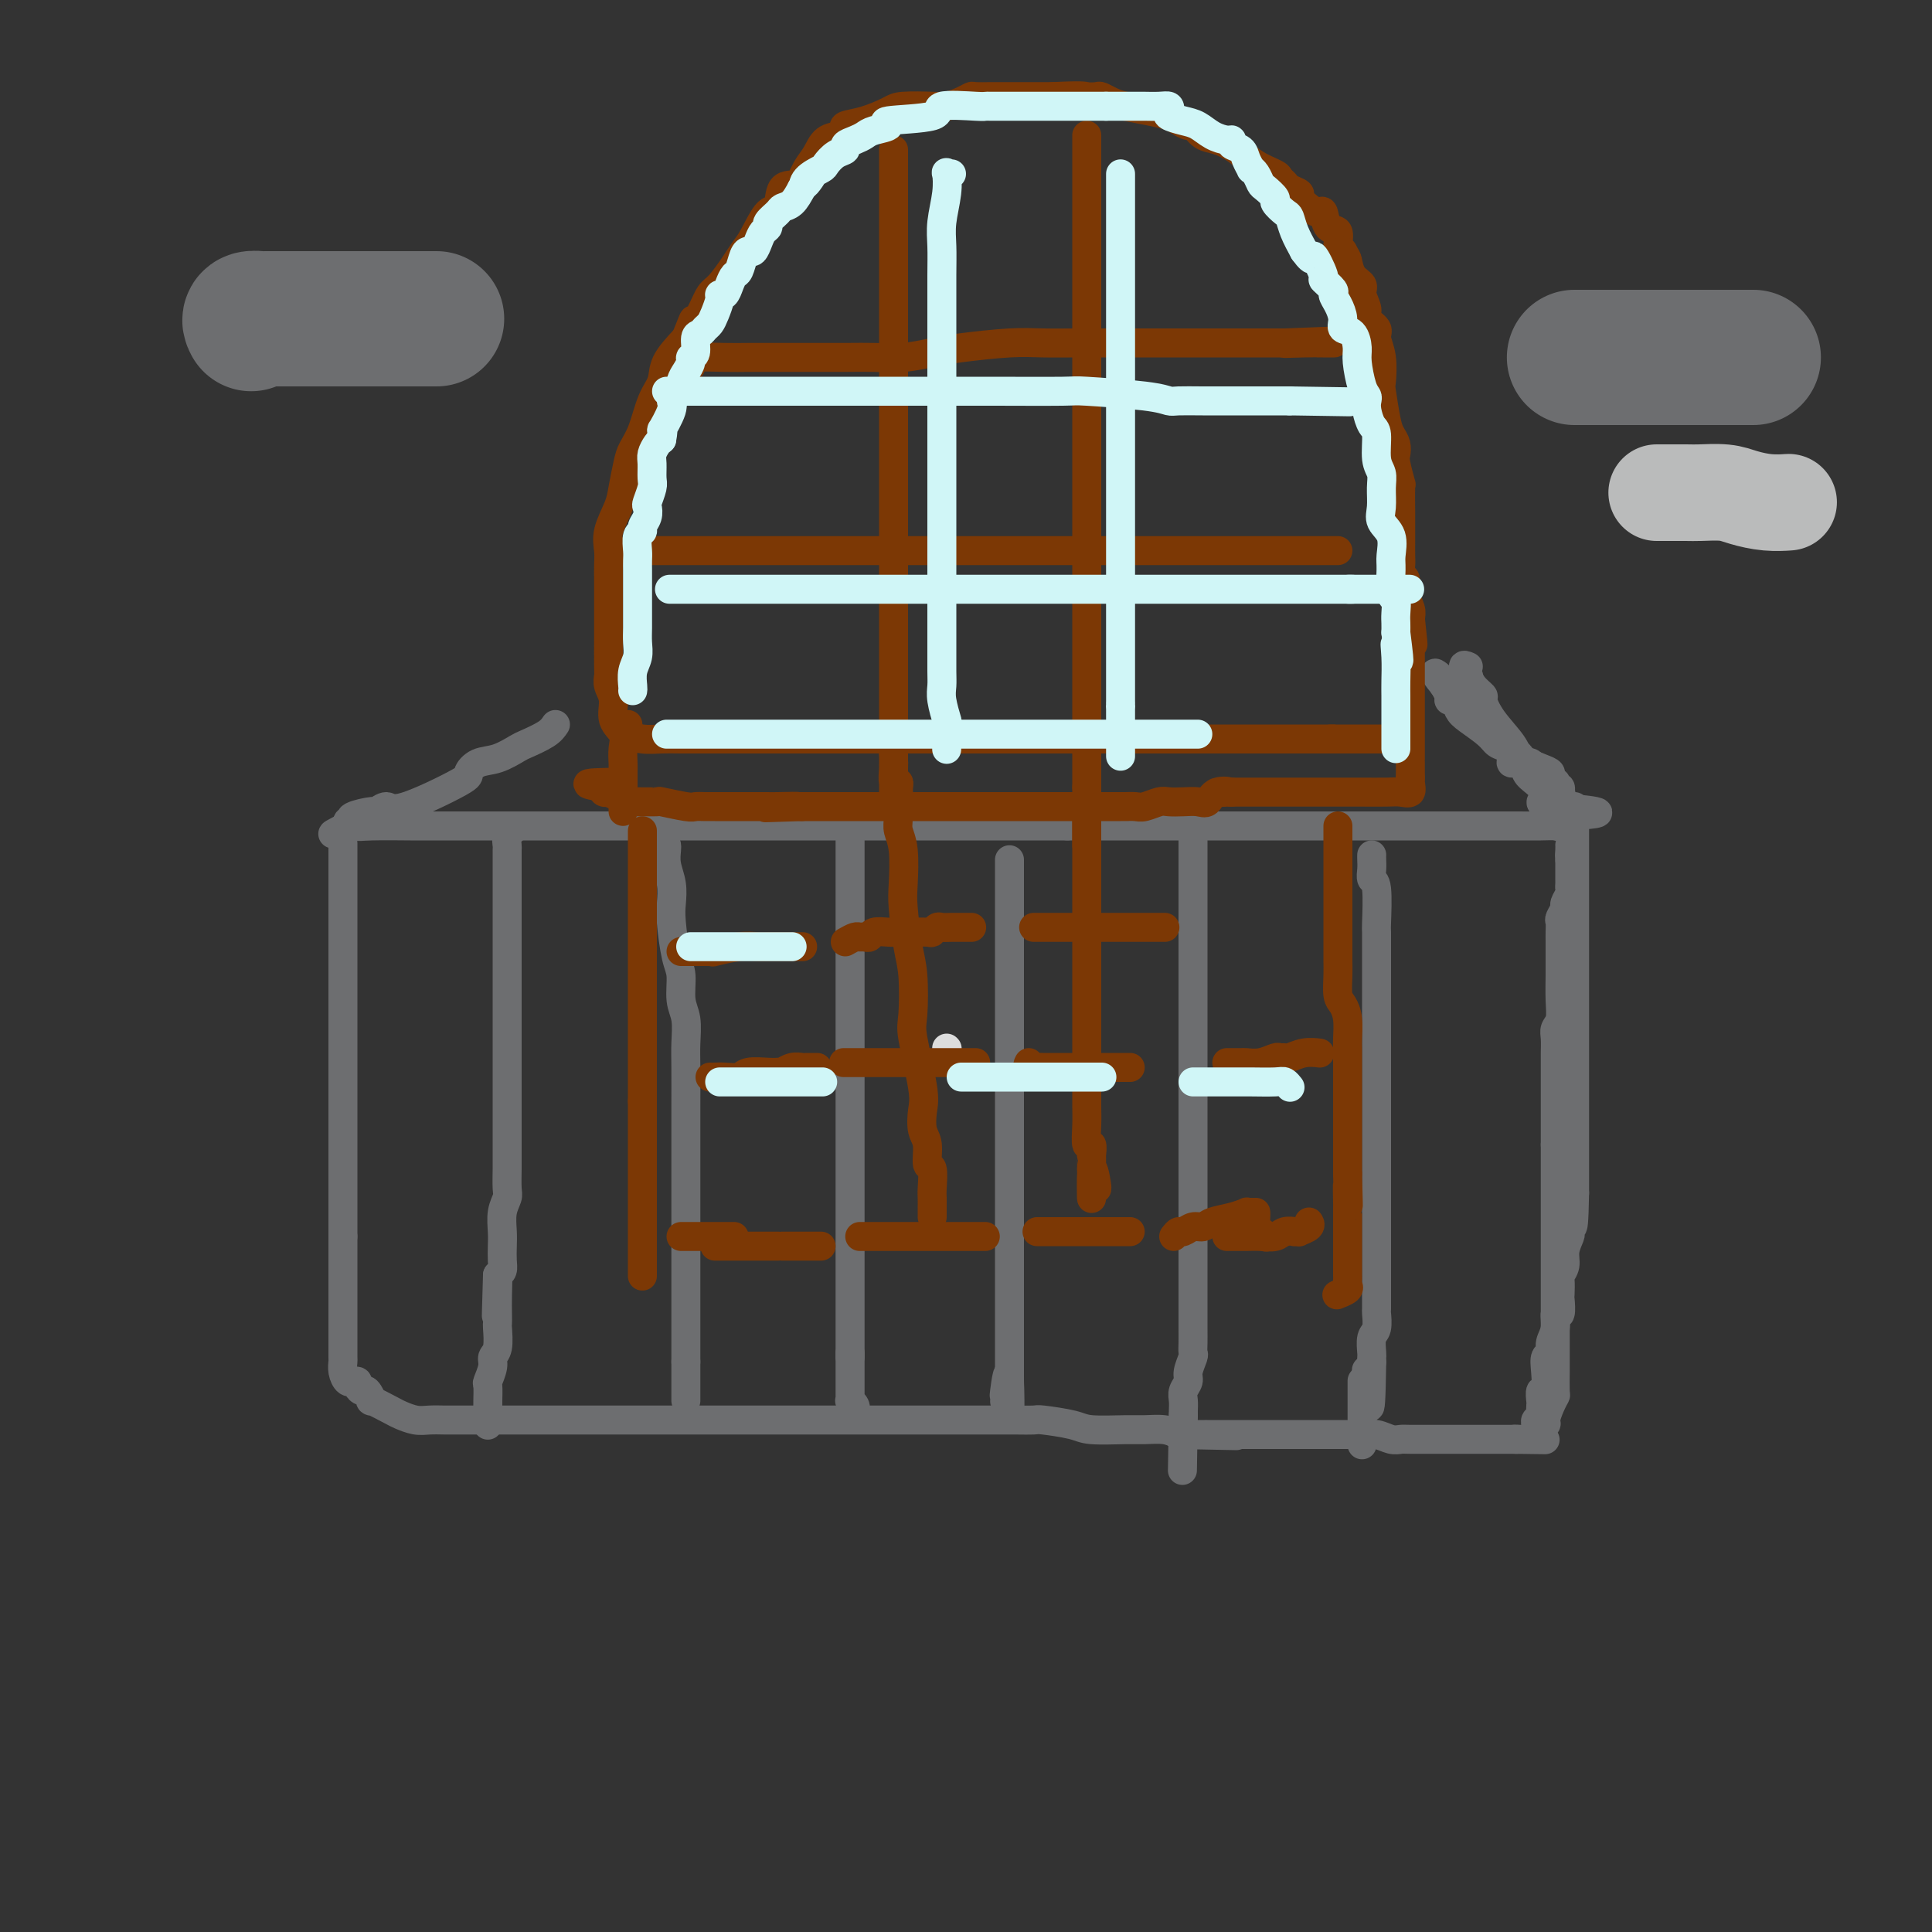 <svg viewBox='0 0 400 400' version='1.1' xmlns='http://www.w3.org/2000/svg' xmlns:xlink='http://www.w3.org/1999/xlink'><rect x="0" y="0" width="400" height="400" fill="#333333" stroke="none"/><g fill='none' stroke='rgb(221,221,221)' stroke-width='6' stroke-linecap='round' stroke-linejoin='round'><path d='M196,217c0.000,0.000 0.100,0.100 0.1,0.1'/></g>
<g fill='none' stroke='rgb(109,110,112)' stroke-width='6' stroke-linecap='round' stroke-linejoin='round'><path d='M115,150c-0.428,0.634 -0.856,1.268 -2,2c-1.144,0.732 -3.005,1.562 -4,2c-0.995,0.438 -1.126,0.484 -2,1c-0.874,0.516 -2.493,1.502 -4,2c-1.507,0.498 -2.903,0.507 -4,1c-1.097,0.493 -1.895,1.471 -2,2c-0.105,0.529 0.484,0.610 -2,2c-2.484,1.390 -8.040,4.088 -11,5c-2.960,0.912 -3.326,0.038 -4,0c-0.674,-0.038 -1.658,0.761 -2,1c-0.342,0.239 -0.043,-0.080 -1,0c-0.957,0.080 -3.171,0.561 -4,1c-0.829,0.439 -0.275,0.836 0,1c0.275,0.164 0.270,0.096 0,0c-0.270,-0.096 -0.803,-0.218 -1,0c-0.197,0.218 -0.056,0.777 0,1c0.056,0.223 0.028,0.112 0,0'/><path d='M72,171c-6.471,3.249 -1.147,0.870 1,0c2.147,-0.870 1.118,-0.233 1,0c-0.118,0.233 0.674,0.062 3,0c2.326,-0.062 6.187,-0.017 8,0c1.813,0.017 1.577,0.004 2,0c0.423,-0.004 1.505,-0.001 3,0c1.495,0.001 3.403,0.000 5,0c1.597,-0.000 2.884,-0.000 5,0c2.116,0.000 5.060,0.000 7,0c1.940,-0.000 2.876,-0.000 5,0c2.124,0.000 5.435,0.000 8,0c2.565,-0.000 4.383,-0.000 6,0c1.617,0.000 3.034,0.000 4,0c0.966,-0.000 1.481,-0.000 6,0c4.519,0.000 13.043,0.000 18,0c4.957,-0.000 6.348,-0.000 8,0c1.652,0.000 3.563,0.000 6,0c2.437,-0.000 5.398,-0.000 8,0c2.602,0.000 4.845,0.000 6,0c1.155,-0.000 1.222,-0.000 2,0c0.778,0.000 2.267,0.000 4,0c1.733,-0.000 3.711,-0.000 5,0c1.289,0.000 1.888,0.000 3,0c1.112,-0.000 2.737,-0.000 5,0c2.263,0.000 5.163,0.000 7,0c1.837,-0.000 2.610,0.000 4,0c1.390,0.000 3.397,0.000 5,0c1.603,0.000 2.801,0.000 4,0'/><path d='M221,171c23.710,0.000 8.483,0.000 4,0c-4.483,-0.000 1.776,-0.000 6,0c4.224,0.000 6.413,0.000 9,0c2.587,-0.000 5.574,-0.000 7,0c1.426,0.000 1.292,0.000 3,0c1.708,-0.000 5.259,-0.000 8,0c2.741,0.000 4.672,0.000 8,0c3.328,-0.000 8.051,-0.000 10,0c1.949,0.000 1.122,0.000 2,0c0.878,-0.000 3.461,-0.000 5,0c1.539,0.000 2.033,0.000 3,0c0.967,-0.000 2.406,-0.000 4,0c1.594,0.000 3.343,0.000 6,0c2.657,-0.000 6.221,-0.000 9,0c2.779,0.000 4.773,0.002 6,0c1.227,-0.002 1.688,-0.006 3,0c1.312,0.006 3.475,0.022 5,0c1.525,-0.022 2.410,-0.083 3,0c0.590,0.083 0.883,0.309 1,0c0.117,-0.309 0.059,-1.155 0,-2'/><path d='M323,169c15.650,-0.683 3.775,-1.392 -1,-2c-4.775,-0.608 -2.450,-1.115 -2,-2c0.450,-0.885 -0.975,-2.148 -2,-3c-1.025,-0.852 -1.650,-1.293 -2,-2c-0.350,-0.707 -0.426,-1.680 -1,-2c-0.574,-0.320 -1.646,0.015 -2,0c-0.354,-0.015 0.011,-0.378 0,-1c-0.011,-0.622 -0.398,-1.503 -1,-2c-0.602,-0.497 -1.418,-0.610 -2,-1c-0.582,-0.390 -0.931,-1.057 -2,-2c-1.069,-0.943 -2.860,-2.164 -4,-3c-1.140,-0.836 -1.630,-1.289 -2,-2c-0.370,-0.711 -0.621,-1.679 -1,-2c-0.379,-0.321 -0.885,0.007 -1,0c-0.115,-0.007 0.161,-0.348 0,-1c-0.161,-0.652 -0.760,-1.615 -1,-2c-0.240,-0.385 -0.120,-0.193 0,0'/><path d='M299,142c-3.718,-4.475 -1.014,-2.164 0,-1c1.014,1.164 0.338,1.181 0,1c-0.338,-0.181 -0.338,-0.562 0,0c0.338,0.562 1.016,2.065 2,3c0.984,0.935 2.276,1.301 3,2c0.724,0.699 0.880,1.730 1,2c0.120,0.270 0.203,-0.221 1,0c0.797,0.221 2.307,1.155 3,2c0.693,0.845 0.568,1.602 1,2c0.432,0.398 1.421,0.436 2,1c0.579,0.564 0.748,1.654 1,2c0.252,0.346 0.589,-0.050 1,0c0.411,0.050 0.898,0.548 1,1c0.102,0.452 -0.181,0.859 0,1c0.181,0.141 0.826,0.017 1,0c0.174,-0.017 -0.122,0.071 0,0c0.122,-0.071 0.664,-0.303 1,0c0.336,0.303 0.468,1.142 1,2c0.532,0.858 1.466,1.735 2,2c0.534,0.265 0.669,-0.084 1,0c0.331,0.084 0.858,0.599 1,1c0.142,0.401 -0.102,0.686 0,1c0.102,0.314 0.551,0.657 1,1'/><path d='M323,165c3.668,3.724 0.839,1.534 0,1c-0.839,-0.534 0.313,0.587 1,1c0.687,0.413 0.911,0.118 1,0c0.089,-0.118 0.045,-0.059 0,0'/><path d='M326,167c0.000,0.034 0.000,0.068 0,1c0.000,0.932 0.000,2.762 0,4c0.000,1.238 0.000,1.886 0,3c0.000,1.114 0.000,2.695 0,4c0.000,1.305 0.000,2.333 0,3c0.000,0.667 0.000,0.972 0,2c0.000,1.028 0.000,2.778 0,4c0.000,1.222 0.000,1.916 0,3c0.000,1.084 0.000,2.559 0,4c0.000,1.441 0.000,2.850 0,4c0.000,1.150 0.000,2.041 0,3c-0.000,0.959 0.000,1.985 0,3c0.000,1.015 0.000,2.021 0,3c0.000,0.979 -0.000,1.933 0,3c0.000,1.067 0.000,2.246 0,3c0.000,0.754 0.000,1.084 0,2c0.000,0.916 0.000,2.420 0,4c0.000,1.580 0.000,3.238 0,4c0.000,0.762 0.000,0.629 0,1c0.000,0.371 0.000,1.245 0,3c0.000,1.755 0.000,4.389 0,5c0.000,0.611 0.000,-0.801 0,0c0.000,0.801 0.000,3.815 0,5c0.000,1.185 0.000,0.541 0,1c0.000,0.459 0.000,2.020 0,3c0.000,0.980 0.000,1.379 0,2c0.000,0.621 0.000,1.463 0,2c0.000,0.537 0.000,0.768 0,1'/><path d='M326,247c-0.226,12.732 -0.792,4.562 -1,2c-0.208,-2.562 -0.060,0.485 0,2c0.060,1.515 0.031,1.497 0,2c-0.031,0.503 -0.065,1.525 0,2c0.065,0.475 0.228,0.401 0,1c-0.228,0.599 -0.846,1.870 -1,3c-0.154,1.130 0.154,2.117 0,3c-0.154,0.883 -0.772,1.660 -1,2c-0.228,0.340 -0.065,0.243 0,1c0.065,0.757 0.033,2.369 0,3c-0.033,0.631 -0.065,0.280 0,1c0.065,0.720 0.229,2.512 0,3c-0.229,0.488 -0.850,-0.326 -1,0c-0.150,0.326 0.170,1.793 0,3c-0.170,1.207 -0.829,2.153 -1,3c-0.171,0.847 0.147,1.594 0,2c-0.147,0.406 -0.757,0.470 -1,1c-0.243,0.530 -0.118,1.528 0,3c0.118,1.472 0.227,3.420 0,4c-0.227,0.580 -0.792,-0.209 -1,0c-0.208,0.209 -0.060,1.414 0,2c0.060,0.586 0.030,0.553 0,1c-0.030,0.447 -0.061,1.374 0,2c0.061,0.626 0.212,0.951 0,1c-0.212,0.049 -0.788,-0.179 -1,0c-0.212,0.179 -0.061,0.765 0,1c0.061,0.235 0.030,0.117 0,0'/><path d='M71,175c0.000,-0.333 0.000,-0.666 0,0c0.000,0.666 0.000,2.330 0,4c0.000,1.670 0.000,3.346 0,5c-0.000,1.654 0.000,3.287 0,5c0.000,1.713 0.000,3.507 0,5c0.000,1.493 0.000,2.687 0,4c0.000,1.313 0.000,2.746 0,4c0.000,1.254 0.000,2.329 0,3c0.000,0.671 0.000,0.938 0,2c0.000,1.062 0.000,2.919 0,4c0.000,1.081 0.000,1.387 0,2c-0.000,0.613 0.000,1.533 0,3c0.000,1.467 0.000,3.481 0,5c0.000,1.519 0.000,2.543 0,3c0.000,0.457 0.000,0.348 0,1c0.000,0.652 -0.000,2.065 0,3c0.000,0.935 0.000,1.390 0,2c0.000,0.610 -0.000,1.374 0,2c0.000,0.626 0.000,1.113 0,2c0.000,0.887 -0.000,2.173 0,3c0.000,0.827 0.000,1.193 0,3c0.000,1.807 -0.000,5.053 0,6c0.000,0.947 0.000,-0.406 0,0c0.000,0.406 -0.000,2.571 0,4c0.000,1.429 0.000,2.123 0,3c0.000,0.877 0.000,1.939 0,3'/><path d='M71,256c-0.000,13.051 -0.000,5.178 0,3c0.000,-2.178 0.000,1.341 0,3c-0.000,1.659 -0.000,1.460 0,2c0.000,0.540 0.000,1.819 0,3c-0.000,1.181 -0.000,2.264 0,3c0.000,0.736 0.000,1.124 0,2c-0.000,0.876 -0.001,2.240 0,3c0.001,0.760 0.003,0.915 0,2c-0.003,1.085 -0.011,3.100 0,4c0.011,0.900 0.040,0.686 0,1c-0.040,0.314 -0.150,1.155 0,2c0.150,0.845 0.561,1.693 1,2c0.439,0.307 0.905,0.073 1,0c0.095,-0.073 -0.182,0.017 0,0c0.182,-0.017 0.824,-0.140 1,0c0.176,0.140 -0.114,0.543 0,1c0.114,0.457 0.633,0.966 1,1c0.367,0.034 0.583,-0.409 1,0c0.417,0.409 1.035,1.668 1,2c-0.035,0.332 -0.722,-0.265 0,0c0.722,0.265 2.855,1.392 4,2c1.145,0.608 1.303,0.699 2,1c0.697,0.301 1.933,0.813 3,1c1.067,0.187 1.966,0.050 3,0c1.034,-0.050 2.205,-0.013 3,0c0.795,0.013 1.214,0.004 2,0c0.786,-0.004 1.939,-0.001 3,0c1.061,0.001 2.031,0.001 3,0'/><path d='M100,294c2.884,0.000 3.092,0.000 4,0c0.908,0.000 2.514,0.000 4,0c1.486,0.000 2.851,-0.000 4,0c1.149,0.000 2.083,0.000 3,0c0.917,-0.000 1.819,-0.000 3,0c1.181,0.000 2.642,0.000 4,0c1.358,-0.000 2.615,-0.000 4,0c1.385,0.000 2.899,0.000 5,0c2.101,-0.000 4.789,-0.000 7,0c2.211,0.000 3.945,0.000 6,0c2.055,-0.000 4.430,-0.000 7,0c2.570,0.000 5.336,0.000 8,0c2.664,-0.000 5.226,-0.000 7,0c1.774,0.000 2.759,0.000 4,0c1.241,-0.000 2.738,-0.000 4,0c1.262,0.000 2.289,0.000 4,0c1.711,-0.000 4.105,-0.000 6,0c1.895,0.000 3.291,0.000 5,0c1.709,-0.000 3.729,-0.000 6,0c2.271,0.000 4.791,0.000 6,0c1.209,-0.000 1.107,-0.001 2,0c0.893,0.001 2.781,0.003 4,0c1.219,-0.003 1.768,-0.011 3,0c1.232,0.011 3.148,0.041 4,0c0.852,-0.041 0.639,-0.154 2,0c1.361,0.154 4.297,0.577 6,1c1.703,0.423 2.175,0.848 4,1c1.825,0.152 5.005,0.030 7,0c1.995,-0.030 2.806,0.030 4,0c1.194,-0.030 2.770,-0.152 4,0c1.230,0.152 2.115,0.576 3,1'/><path d='M244,297c22.646,0.464 7.259,0.124 2,0c-5.259,-0.124 -0.392,-0.033 2,0c2.392,0.033 2.310,0.009 2,0c-0.310,-0.009 -0.847,-0.002 0,0c0.847,0.002 3.079,0.001 5,0c1.921,-0.001 3.530,-0.000 4,0c0.470,0.000 -0.198,0.000 1,0c1.198,-0.000 4.263,0.000 6,0c1.737,-0.000 2.146,-0.000 3,0c0.854,0.000 2.153,0.000 3,0c0.847,-0.000 1.241,-0.001 2,0c0.759,0.001 1.884,0.004 3,0c1.116,-0.004 2.225,-0.015 3,0c0.775,0.015 1.216,0.057 2,0c0.784,-0.057 1.909,-0.211 3,0c1.091,0.211 2.147,0.789 3,1c0.853,0.211 1.503,0.057 2,0c0.497,-0.057 0.841,-0.015 2,0c1.159,0.015 3.131,0.004 4,0c0.869,-0.004 0.634,-0.001 1,0c0.366,0.001 1.333,0.000 2,0c0.667,-0.000 1.034,-0.000 2,0c0.966,0.000 2.531,0.000 3,0c0.469,-0.000 -0.157,-0.000 0,0c0.157,0.000 1.096,0.000 2,0c0.904,-0.000 1.773,-0.000 2,0c0.227,0.000 -0.186,0.000 0,0c0.186,-0.000 0.973,-0.000 2,0c1.027,0.000 2.293,0.000 3,0c0.707,-0.000 0.853,-0.000 1,0'/><path d='M314,298c11.067,0.155 3.736,0.042 1,0c-2.736,-0.042 -0.875,-0.013 0,0c0.875,0.013 0.764,0.010 1,0c0.236,-0.010 0.819,-0.028 1,0c0.181,0.028 -0.040,0.103 0,0c0.040,-0.103 0.340,-0.385 1,-1c0.660,-0.615 1.679,-1.562 2,-2c0.321,-0.438 -0.058,-0.366 0,-1c0.058,-0.634 0.551,-1.976 1,-3c0.449,-1.024 0.852,-1.732 1,-2c0.148,-0.268 0.040,-0.095 0,-1c-0.040,-0.905 -0.011,-2.888 0,-4c0.011,-1.112 0.003,-1.354 0,-2c-0.003,-0.646 -0.001,-1.698 0,-3c0.001,-1.302 0.000,-2.855 0,-4c-0.000,-1.145 -0.000,-1.881 0,-3c0.000,-1.119 0.000,-2.619 0,-4c-0.000,-1.381 -0.000,-2.641 0,-4c0.000,-1.359 0.000,-2.815 0,-4c-0.000,-1.185 -0.000,-2.099 0,-3c0.000,-0.901 0.000,-1.788 0,-3c-0.000,-1.212 -0.000,-2.747 0,-4c0.000,-1.253 0.000,-2.222 0,-3c-0.000,-0.778 -0.000,-1.365 0,-3c0.000,-1.635 0.000,-4.317 0,-7'/><path d='M322,237c-0.000,-8.419 -0.000,-3.966 0,-3c0.000,0.966 0.000,-1.555 0,-3c-0.000,-1.445 -0.000,-1.814 0,-3c0.000,-1.186 0.000,-3.189 0,-4c-0.000,-0.811 -0.001,-0.430 0,-1c0.001,-0.570 0.004,-2.091 0,-3c-0.004,-0.909 -0.015,-1.207 0,-2c0.015,-0.793 0.057,-2.081 0,-3c-0.057,-0.919 -0.211,-1.468 0,-2c0.211,-0.532 0.789,-1.046 1,-2c0.211,-0.954 0.057,-2.349 0,-4c-0.057,-1.651 -0.015,-3.559 0,-5c0.015,-1.441 0.004,-2.416 0,-3c-0.004,-0.584 -0.001,-0.776 0,-1c0.001,-0.224 -0.001,-0.479 0,-1c0.001,-0.521 0.004,-1.310 0,-2c-0.004,-0.690 -0.016,-1.283 0,-2c0.016,-0.717 0.061,-1.558 0,-2c-0.061,-0.442 -0.226,-0.485 0,-1c0.226,-0.515 0.845,-1.500 1,-2c0.155,-0.500 -0.155,-0.514 0,-1c0.155,-0.486 0.774,-1.445 1,-2c0.226,-0.555 0.061,-0.708 0,-1c-0.061,-0.292 -0.016,-0.725 0,-1c0.016,-0.275 0.004,-0.393 0,-1c-0.004,-0.607 -0.001,-1.702 0,-2c0.001,-0.298 0.000,0.201 0,0c-0.000,-0.201 -0.000,-1.100 0,-2'/><path d='M325,178c0.464,-9.596 0.124,-4.088 0,-2c-0.124,2.088 -0.033,0.754 0,0c0.033,-0.754 0.010,-0.930 0,-1c-0.010,-0.070 -0.005,-0.035 0,0'/><path d='M304,138c-0.540,-0.239 -1.079,-0.477 -1,0c0.079,0.477 0.777,1.670 1,2c0.223,0.330 -0.027,-0.202 0,0c0.027,0.202 0.333,1.138 1,2c0.667,0.862 1.696,1.648 2,2c0.304,0.352 -0.116,0.269 0,1c0.116,0.731 0.767,2.276 2,4c1.233,1.724 3.047,3.627 4,5c0.953,1.373 1.044,2.214 2,3c0.956,0.786 2.778,1.516 4,2c1.222,0.484 1.843,0.722 2,1c0.157,0.278 -0.150,0.595 0,1c0.150,0.405 0.758,0.897 1,1c0.242,0.103 0.117,-0.182 0,0c-0.117,0.182 -0.227,0.832 0,1c0.227,0.168 0.792,-0.147 1,0c0.208,0.147 0.059,0.756 0,1c-0.059,0.244 -0.030,0.122 0,0'/><path d='M323,164c0.113,0.030 0.226,0.060 0,0c-0.226,-0.060 -0.792,-0.208 -1,0c-0.208,0.208 -0.060,0.774 0,1c0.060,0.226 0.030,0.113 0,0'/><path d='M106,171c0.113,0.370 0.226,0.739 0,1c-0.226,0.261 -0.793,0.413 -1,1c-0.207,0.587 -0.056,1.610 0,2c0.056,0.390 0.015,0.149 0,1c-0.015,0.851 -0.004,2.794 0,4c0.004,1.206 0.001,1.674 0,3c-0.001,1.326 -0.000,3.509 0,5c0.000,1.491 0.000,2.289 0,4c-0.000,1.711 -0.000,4.335 0,6c0.000,1.665 0.000,2.371 0,4c-0.000,1.629 -0.000,4.183 0,5c0.000,0.817 0.000,-0.101 0,1c-0.000,1.101 -0.000,4.220 0,6c0.000,1.780 0.000,2.221 0,3c-0.000,0.779 -0.000,1.896 0,3c0.000,1.104 0.000,2.196 0,3c-0.000,0.804 -0.000,1.321 0,2c0.000,0.679 0.000,1.520 0,3c-0.000,1.480 -0.000,3.597 0,5c0.000,1.403 0.001,2.090 0,3c-0.001,0.910 -0.004,2.041 0,3c0.004,0.959 0.015,1.744 0,3c-0.015,1.256 -0.057,2.983 0,4c0.057,1.017 0.211,1.326 0,2c-0.211,0.674 -0.788,1.714 -1,3c-0.212,1.286 -0.060,2.817 0,4c0.060,1.183 0.026,2.018 0,3c-0.026,0.982 -0.046,2.110 0,3c0.046,0.890 0.156,1.540 0,2c-0.156,0.460 -0.578,0.730 -1,1'/><path d='M103,264c-0.464,15.062 -0.125,6.218 0,3c0.125,-3.218 0.034,-0.810 0,1c-0.034,1.810 -0.013,3.024 0,4c0.013,0.976 0.019,1.716 0,2c-0.019,0.284 -0.061,0.111 0,1c0.061,0.889 0.227,2.838 0,4c-0.227,1.162 -0.845,1.536 -1,2c-0.155,0.464 0.155,1.016 0,2c-0.155,0.984 -0.774,2.399 -1,3c-0.226,0.601 -0.061,0.387 0,1c0.061,0.613 0.016,2.052 0,3c-0.016,0.948 -0.004,1.406 0,2c0.004,0.594 0.001,1.324 0,2c-0.001,0.676 -0.000,1.297 0,1c0.000,-0.297 0.000,-1.514 0,-2c-0.000,-0.486 -0.000,-0.243 0,0'/><path d='M138,175c0.030,0.177 0.060,0.354 0,1c-0.060,0.646 -0.210,1.762 0,3c0.210,1.238 0.778,2.598 1,4c0.222,1.402 0.097,2.847 0,4c-0.097,1.153 -0.166,2.015 0,4c0.166,1.985 0.566,5.094 1,7c0.434,1.906 0.901,2.610 1,4c0.099,1.390 -0.170,3.466 0,5c0.170,1.534 0.777,2.526 1,4c0.223,1.474 0.060,3.429 0,5c-0.060,1.571 -0.016,2.759 0,5c0.016,2.241 0.004,5.536 0,8c-0.004,2.464 -0.001,4.099 0,6c0.001,1.901 0.000,4.068 0,6c-0.000,1.932 -0.000,3.627 0,5c0.000,1.373 0.000,2.422 0,4c-0.000,1.578 -0.000,3.685 0,5c0.000,1.315 0.000,1.837 0,3c-0.000,1.163 -0.000,2.965 0,4c0.000,1.035 0.000,1.301 0,2c-0.000,0.699 -0.000,1.832 0,3c0.000,1.168 0.000,2.372 0,3c-0.000,0.628 -0.000,0.679 0,2c0.000,1.321 0.000,3.912 0,5c-0.000,1.088 -0.000,0.673 0,1c0.000,0.327 0.000,1.396 0,2c-0.000,0.604 -0.000,0.744 0,1c0.000,0.256 0.000,0.628 0,1'/><path d='M142,282c0.000,11.158 0.000,3.553 0,1c0.000,-2.553 0.000,-0.054 0,1c-0.000,1.054 0.000,0.664 0,1c0.000,0.336 0.000,1.397 0,2c0.000,0.603 0.000,0.749 0,1c0.000,0.251 0.000,0.606 0,1c0.000,0.394 0.000,0.827 0,1c0.000,0.173 0.000,0.087 0,0'/><path d='M176,174c0.000,-0.061 0.000,-0.122 0,1c0.000,1.122 0.000,3.428 0,5c0.000,1.572 0.000,2.409 0,3c0.000,0.591 0.000,0.937 0,2c0.000,1.063 0.000,2.842 0,4c0.000,1.158 0.000,1.695 0,3c0.000,1.305 0.000,3.377 0,6c0.000,2.623 -0.000,5.796 0,7c0.000,1.204 0.000,0.439 0,2c0.000,1.561 0.000,5.447 0,8c0.000,2.553 0.000,3.773 0,5c0.000,1.227 0.000,2.463 0,4c0.000,1.537 0.000,3.377 0,5c0.000,1.623 0.000,3.031 0,4c0.000,0.969 0.000,1.500 0,3c0.000,1.500 -0.000,3.970 0,6c0.000,2.030 0.000,3.621 0,5c0.000,1.379 -0.000,2.546 0,4c0.000,1.454 0.000,3.194 0,5c0.000,1.806 -0.000,3.679 0,5c0.000,1.321 0.000,2.091 0,3c0.000,0.909 -0.000,1.955 0,3c0.000,1.045 0.000,2.087 0,3c0.000,0.913 -0.000,1.698 0,2c0.000,0.302 0.000,0.122 0,1c0.000,0.878 -0.000,2.813 0,4c0.000,1.187 0.000,1.627 0,2c0.000,0.373 -0.000,0.678 0,1c0.000,0.322 0.000,0.661 0,1'/><path d='M176,281c-0.000,16.732 -0.000,5.062 0,1c0.000,-4.062 0.000,-0.516 0,1c-0.000,1.516 -0.000,1.002 0,1c0.000,-0.002 0.000,0.506 0,1c-0.000,0.494 -0.000,0.972 0,1c0.000,0.028 0.000,-0.395 0,0c-0.000,0.395 -0.001,1.608 0,2c0.001,0.392 0.004,-0.036 0,0c-0.004,0.036 -0.015,0.535 0,1c0.015,0.465 0.057,0.895 0,1c-0.057,0.105 -0.211,-0.116 0,0c0.211,0.116 0.788,0.570 1,1c0.212,0.430 0.061,0.837 0,1c-0.061,0.163 -0.030,0.081 0,0'/><path d='M209,178c0.000,0.394 0.000,0.788 0,1c0.000,0.212 0.000,0.243 0,1c-0.000,0.757 0.000,2.241 0,3c0.000,0.759 0.000,0.793 0,2c0.000,1.207 -0.000,3.587 0,5c0.000,1.413 0.000,1.858 0,3c0.000,1.142 0.000,2.982 0,5c0.000,2.018 0.000,4.213 0,6c0.000,1.787 0.000,3.166 0,6c0.000,2.834 0.000,7.123 0,10c0.000,2.877 0.000,4.343 0,6c0.000,1.657 0.000,3.507 0,5c0.000,1.493 0.000,2.630 0,4c0.000,1.370 0.000,2.973 0,5c0.000,2.027 -0.000,4.476 0,6c0.000,1.524 -0.000,2.121 0,4c0.000,1.879 -0.000,5.040 0,7c0.000,1.960 -0.000,2.720 0,4c0.000,1.280 -0.000,3.080 0,4c0.000,0.920 -0.000,0.959 0,2c0.000,1.041 -0.000,3.085 0,4c0.000,0.915 -0.000,0.700 0,1c0.000,0.300 -0.000,1.115 0,2c0.000,0.885 -0.000,1.841 0,3c0.000,1.159 -0.000,2.520 0,3c0.000,0.480 -0.000,0.077 0,0c0.000,-0.077 -0.000,0.172 0,1c0.000,0.828 -0.000,2.237 0,3c0.000,0.763 0.000,0.882 0,1'/><path d='M209,285c0.061,16.670 0.212,4.845 0,1c-0.212,-3.845 -0.789,0.290 -1,2c-0.211,1.710 -0.057,0.994 0,1c0.057,0.006 0.015,0.732 0,1c-0.015,0.268 -0.004,0.076 0,0c0.004,-0.076 0.002,-0.038 0,0'/><path d='M247,174c0.000,0.413 0.000,0.826 0,1c0.000,0.174 0.000,0.108 0,1c-0.000,0.892 -0.000,2.742 0,4c0.000,1.258 0.000,1.925 0,3c-0.000,1.075 -0.000,2.558 0,4c0.000,1.442 0.000,2.842 0,4c-0.000,1.158 -0.000,2.076 0,4c0.000,1.924 0.000,4.856 0,7c-0.000,2.144 -0.000,3.500 0,5c0.000,1.500 0.000,3.145 0,5c-0.000,1.855 -0.000,3.921 0,6c0.000,2.079 0.000,4.173 0,6c-0.000,1.827 -0.000,3.389 0,7c0.000,3.611 0.000,9.272 0,12c-0.000,2.728 -0.000,2.522 0,4c0.000,1.478 0.000,4.639 0,8c-0.000,3.361 -0.000,6.924 0,8c0.000,1.076 0.000,-0.333 0,1c-0.000,1.333 -0.000,5.408 0,7c0.000,1.592 0.001,0.701 0,1c-0.001,0.299 -0.004,1.789 0,3c0.004,1.211 0.016,2.145 0,3c-0.016,0.855 -0.061,1.633 0,2c0.061,0.367 0.226,0.325 0,1c-0.226,0.675 -0.845,2.068 -1,3c-0.155,0.932 0.155,1.402 0,2c-0.155,0.598 -0.773,1.325 -1,2c-0.227,0.675 -0.061,1.297 0,2c0.061,0.703 0.017,1.487 0,2c-0.017,0.513 -0.009,0.757 0,1'/><path d='M245,293c-0.333,19.833 -0.167,9.917 0,0'/><path d='M284,177c-0.008,0.255 -0.016,0.511 0,1c0.016,0.489 0.057,1.213 0,2c-0.057,0.787 -0.211,1.639 0,2c0.211,0.361 0.789,0.232 1,2c0.211,1.768 0.057,5.435 0,7c-0.057,1.565 -0.015,1.030 0,2c0.015,0.970 0.004,3.444 0,5c-0.004,1.556 -0.001,2.193 0,4c0.001,1.807 0.000,4.784 0,7c-0.000,2.216 -0.000,3.669 0,6c0.000,2.331 0.000,5.538 0,8c-0.000,2.462 -0.000,4.180 0,6c0.000,1.820 0.000,3.743 0,6c-0.000,2.257 -0.000,4.849 0,7c0.000,2.151 0.000,3.862 0,5c-0.000,1.138 -0.000,1.702 0,3c0.000,1.298 0.000,3.328 0,4c-0.000,0.672 -0.000,-0.015 0,1c0.000,1.015 0.000,3.733 0,5c-0.000,1.267 -0.000,1.083 0,2c0.000,0.917 0.001,2.935 0,4c-0.001,1.065 -0.004,1.176 0,2c0.004,0.824 0.015,2.361 0,3c-0.015,0.639 -0.057,0.381 0,1c0.057,0.619 0.211,2.116 0,3c-0.211,0.884 -0.789,1.154 -1,2c-0.211,0.846 -0.057,2.266 0,3c0.057,0.734 0.016,0.781 0,1c-0.016,0.219 -0.008,0.609 0,1'/><path d='M284,282c-0.226,16.818 -0.793,6.363 -1,3c-0.207,-3.363 -0.056,0.367 0,2c0.056,1.633 0.015,1.171 0,1c-0.015,-0.171 -0.004,-0.049 0,0c0.004,0.049 0.002,0.024 0,0'/><path d='M282,286c0.000,-0.106 0.000,-0.212 0,0c0.000,0.212 0.000,0.741 0,1c0.000,0.259 0.000,0.247 0,1c0.000,0.753 -0.000,2.272 0,3c0.000,0.728 0.000,0.664 0,1c0.000,0.336 0.000,1.071 0,2c0.000,0.929 0.000,2.053 0,3c0.000,0.947 0.000,1.716 0,2c0.000,0.284 0.000,0.081 0,0c0.000,-0.081 0.000,-0.041 0,0'/></g>
<g fill='none' stroke='rgb(124,56,5)' stroke-width='6' stroke-linecap='round' stroke-linejoin='round'><path d='M129,168c-0.000,-0.473 -0.000,-0.946 0,-1c0.000,-0.054 0.000,0.310 0,0c-0.000,-0.310 -0.001,-1.293 0,-2c0.001,-0.707 0.002,-1.137 0,-2c-0.002,-0.863 -0.008,-2.158 0,-3c0.008,-0.842 0.031,-1.229 0,-2c-0.031,-0.771 -0.117,-1.925 0,-3c0.117,-1.075 0.438,-2.071 0,-3c-0.438,-0.929 -1.634,-1.792 -2,-3c-0.366,-1.208 0.098,-2.760 0,-4c-0.098,-1.240 -0.758,-2.167 -1,-3c-0.242,-0.833 -0.065,-1.570 0,-2c0.065,-0.430 0.017,-0.551 0,-2c-0.017,-1.449 -0.005,-4.226 0,-6c0.005,-1.774 0.002,-2.547 0,-4c-0.002,-1.453 -0.002,-3.587 0,-5c0.002,-1.413 0.007,-2.104 0,-3c-0.007,-0.896 -0.027,-1.998 0,-3c0.027,-1.002 0.102,-1.903 0,-3c-0.102,-1.097 -0.379,-2.390 0,-4c0.379,-1.610 1.414,-3.538 2,-5c0.586,-1.462 0.723,-2.460 1,-4c0.277,-1.540 0.694,-3.622 1,-5c0.306,-1.378 0.499,-2.051 1,-3c0.501,-0.949 1.308,-2.174 2,-4c0.692,-1.826 1.268,-4.252 2,-6c0.732,-1.748 1.620,-2.817 2,-4c0.380,-1.183 0.251,-2.481 1,-4c0.749,-1.519 2.374,-3.260 4,-5'/><path d='M142,70c2.607,-6.519 1.125,-2.817 1,-2c-0.125,0.817 1.107,-1.251 2,-3c0.893,-1.749 1.446,-3.179 2,-4c0.554,-0.821 1.111,-1.034 2,-2c0.889,-0.966 2.112,-2.686 3,-4c0.888,-1.314 1.440,-2.223 2,-3c0.560,-0.777 1.126,-1.421 2,-3c0.874,-1.579 2.054,-4.092 3,-5c0.946,-0.908 1.657,-0.209 2,-1c0.343,-0.791 0.317,-3.070 1,-4c0.683,-0.930 2.074,-0.511 3,-1c0.926,-0.489 1.387,-1.885 2,-3c0.613,-1.115 1.377,-1.948 2,-3c0.623,-1.052 1.106,-2.322 2,-3c0.894,-0.678 2.201,-0.763 3,-1c0.799,-0.237 1.092,-0.628 1,-1c-0.092,-0.372 -0.568,-0.727 0,-1c0.568,-0.273 2.182,-0.465 4,-1c1.818,-0.535 3.841,-1.414 5,-2c1.159,-0.586 1.452,-0.879 3,-1c1.548,-0.121 4.349,-0.071 6,0c1.651,0.071 2.152,0.163 3,0c0.848,-0.163 2.043,-0.579 3,-1c0.957,-0.421 1.676,-0.845 2,-1c0.324,-0.155 0.252,-0.042 1,0c0.748,0.042 2.317,0.011 3,0c0.683,-0.011 0.482,-0.003 1,0c0.518,0.003 1.755,0.001 4,0c2.245,-0.001 5.499,-0.000 7,0c1.501,0.000 1.251,0.000 1,0'/><path d='M218,20c6.270,-0.313 6.444,-0.095 7,0c0.556,0.095 1.495,0.067 2,0c0.505,-0.067 0.576,-0.173 1,0c0.424,0.173 1.201,0.623 2,1c0.799,0.377 1.618,0.680 3,1c1.382,0.320 3.325,0.658 5,1c1.675,0.342 3.081,0.687 4,1c0.919,0.313 1.350,0.594 2,1c0.650,0.406 1.517,0.937 2,1c0.483,0.063 0.582,-0.341 1,0c0.418,0.341 1.156,1.429 2,2c0.844,0.571 1.794,0.625 3,1c1.206,0.375 2.666,1.070 4,2c1.334,0.930 2.541,2.094 4,3c1.459,0.906 3.169,1.552 4,2c0.831,0.448 0.781,0.696 1,1c0.219,0.304 0.705,0.662 1,1c0.295,0.338 0.397,0.655 1,1c0.603,0.345 1.706,0.716 2,1c0.294,0.284 -0.221,0.479 0,1c0.221,0.521 1.177,1.366 2,2c0.823,0.634 1.512,1.056 2,1c0.488,-0.056 0.774,-0.590 1,0c0.226,0.590 0.390,2.302 1,3c0.610,0.698 1.664,0.380 2,1c0.336,0.620 -0.047,2.177 0,3c0.047,0.823 0.523,0.911 1,1'/><path d='M278,52c0.818,1.535 0.865,1.374 1,2c0.135,0.626 0.360,2.040 1,3c0.640,0.960 1.696,1.465 2,2c0.304,0.535 -0.144,1.101 0,2c0.144,0.899 0.879,2.132 1,3c0.121,0.868 -0.374,1.371 0,2c0.374,0.629 1.616,1.382 2,2c0.384,0.618 -0.090,1.100 0,2c0.090,0.900 0.745,2.219 1,4c0.255,1.781 0.111,4.024 0,5c-0.111,0.976 -0.187,0.685 0,2c0.187,1.315 0.638,4.237 1,6c0.362,1.763 0.637,2.369 1,3c0.363,0.631 0.815,1.289 1,2c0.185,0.711 0.102,1.476 0,2c-0.102,0.524 -0.223,0.808 0,2c0.223,1.192 0.792,3.292 1,4c0.208,0.708 0.056,0.023 0,1c-0.056,0.977 -0.015,3.617 0,5c0.015,1.383 0.004,1.511 0,2c-0.004,0.489 -0.002,1.340 0,2c0.002,0.660 0.005,1.131 0,2c-0.005,0.869 -0.016,2.136 0,3c0.016,0.864 0.061,1.323 0,2c-0.061,0.677 -0.226,1.571 0,2c0.226,0.429 0.844,0.393 1,1c0.156,0.607 -0.150,1.856 0,3c0.150,1.144 0.757,2.184 1,3c0.243,0.816 0.121,1.408 0,2'/><path d='M292,128c1.083,9.700 0.290,3.948 0,2c-0.290,-1.948 -0.078,-0.094 0,1c0.078,1.094 0.021,1.426 0,2c-0.021,0.574 -0.006,1.389 0,2c0.006,0.611 0.001,1.018 0,2c-0.001,0.982 -0.000,2.538 0,3c0.000,0.462 0.000,-0.171 0,0c-0.000,0.171 -0.000,1.145 0,2c0.000,0.855 0.000,1.591 0,2c-0.000,0.409 -0.000,0.492 0,1c0.000,0.508 0.000,1.441 0,2c-0.000,0.559 -0.000,0.745 0,1c0.000,0.255 0.000,0.579 0,1c-0.000,0.421 -0.000,0.941 0,1c0.000,0.059 0.000,-0.341 0,0c-0.000,0.341 -0.000,1.422 0,2c0.000,0.578 0.000,0.653 0,1c-0.000,0.347 -0.000,0.968 0,1c0.000,0.032 0.000,-0.524 0,0c-0.000,0.524 -0.000,2.129 0,3c0.000,0.871 0.000,1.007 0,1c-0.000,-0.007 -0.000,-0.156 0,0c0.000,0.156 0.000,0.619 0,1c-0.000,0.381 -0.000,0.680 0,1c0.000,0.320 0.000,0.660 0,1'/><path d='M292,161c0.007,5.364 0.023,2.274 0,1c-0.023,-1.274 -0.085,-0.734 0,0c0.085,0.734 0.318,1.661 0,2c-0.318,0.339 -1.186,0.091 -2,0c-0.814,-0.091 -1.575,-0.024 -3,0c-1.425,0.024 -3.516,0.007 -5,0c-1.484,-0.007 -2.362,-0.002 -3,0c-0.638,0.002 -1.036,0.000 -2,0c-0.964,-0.000 -2.496,-0.000 -3,0c-0.504,0.000 0.019,0.000 0,0c-0.019,-0.000 -0.579,-0.000 -1,0c-0.421,0.000 -0.704,0.000 -1,0c-0.296,-0.000 -0.607,-0.000 -2,0c-1.393,0.000 -3.868,0.000 -6,0c-2.132,-0.000 -3.920,-0.000 -5,0c-1.080,0.000 -1.451,0.000 -2,0c-0.549,-0.000 -1.274,-0.000 -2,0'/><path d='M255,164c-5.856,0.033 -1.994,0.114 -1,0c0.994,-0.114 -0.878,-0.423 -2,0c-1.122,0.423 -1.493,1.576 -2,2c-0.507,0.424 -1.151,0.117 -2,0c-0.849,-0.117 -1.904,-0.046 -3,0c-1.096,0.046 -2.234,0.065 -3,0c-0.766,-0.065 -1.160,-0.214 -2,0c-0.840,0.214 -2.127,0.789 -3,1c-0.873,0.211 -1.333,0.056 -2,0c-0.667,-0.056 -1.542,-0.015 -2,0c-0.458,0.015 -0.501,0.004 -1,0c-0.499,-0.004 -1.455,-0.001 -3,0c-1.545,0.001 -3.679,0.000 -5,0c-1.321,-0.000 -1.829,-0.000 -3,0c-1.171,0.000 -3.004,0.000 -4,0c-0.996,-0.000 -1.155,-0.000 -2,0c-0.845,0.000 -2.378,0.000 -4,0c-1.622,-0.000 -3.335,-0.000 -5,0c-1.665,0.000 -3.282,0.000 -5,0c-1.718,-0.000 -3.538,-0.000 -5,0c-1.462,0.000 -2.568,0.000 -3,0c-0.432,-0.000 -0.191,-0.000 -1,0c-0.809,0.000 -2.667,0.000 -4,0c-1.333,-0.000 -2.139,-0.000 -3,0c-0.861,0.000 -1.775,0.000 -3,0c-1.225,-0.000 -2.759,-0.000 -4,0c-1.241,0.000 -2.188,0.000 -3,0c-0.812,-0.000 -1.488,-0.000 -3,0c-1.512,0.000 -3.861,0.000 -5,0c-1.139,-0.000 -1.070,-0.000 -1,0'/><path d='M166,167c-14.058,0.464 -4.704,0.124 -2,0c2.704,-0.124 -1.243,-0.033 -3,0c-1.757,0.033 -1.324,0.009 -2,0c-0.676,-0.009 -2.461,-0.003 -4,0c-1.539,0.003 -2.832,0.002 -4,0c-1.168,-0.002 -2.213,-0.004 -3,0c-0.787,0.004 -1.318,0.015 -2,0c-0.682,-0.015 -1.517,-0.057 -2,0c-0.483,0.057 -0.615,0.212 -2,0c-1.385,-0.212 -4.023,-0.792 -5,-1c-0.977,-0.208 -0.294,-0.045 -1,0c-0.706,0.045 -2.801,-0.026 -4,0c-1.199,0.026 -1.502,0.151 -2,0c-0.498,-0.151 -1.191,-0.579 -2,-1c-0.809,-0.421 -1.732,-0.834 -2,-1c-0.268,-0.166 0.120,-0.083 0,0c-0.120,0.083 -0.749,0.167 -1,0c-0.251,-0.167 -0.126,-0.583 0,-1'/><path d='M125,163c-6.378,-0.844 -1.822,-0.956 0,-1c1.822,-0.044 0.911,-0.022 0,0'/><path d='M133,172c0.000,0.319 0.000,0.638 0,1c0.000,0.362 0.000,0.768 0,1c0.000,0.232 0.000,0.289 0,1c0.000,0.711 0.000,2.075 0,3c0.000,0.925 0.000,1.412 0,2c0.000,0.588 0.000,1.277 0,2c0.000,0.723 0.000,1.480 0,2c0.000,0.520 0.000,0.803 0,1c0.000,0.197 0.000,0.307 0,1c-0.000,0.693 0.000,1.970 0,3c0.000,1.030 0.000,1.813 0,2c0.000,0.187 0.000,-0.222 0,0c0.000,0.222 0.000,1.074 0,2c0.000,0.926 0.000,1.926 0,3c0.000,1.074 0.000,2.223 0,3c0.000,0.777 0.000,1.181 0,2c0.000,0.819 0.000,2.053 0,3c0.000,0.947 0.000,1.606 0,2c0.000,0.394 0.000,0.524 0,1c0.000,0.476 0.000,1.297 0,2c0.000,0.703 0.000,1.288 0,2c0.000,0.712 0.000,1.549 0,2c0.000,0.451 0.000,0.514 0,1c0.000,0.486 0.000,1.395 0,2c0.000,0.605 0.000,0.904 0,2c0.000,1.096 0.000,2.987 0,4c0.000,1.013 0.000,1.146 0,2c0.000,0.854 0.000,2.427 0,4'/><path d='M133,228c0.000,9.262 0.000,4.417 0,3c0.000,-1.417 0.000,0.594 0,2c0.000,1.406 0.000,2.206 0,3c0.000,0.794 0.000,1.583 0,2c0.000,0.417 0.000,0.463 0,1c0.000,0.537 0.000,1.567 0,3c0.000,1.433 0.000,3.271 0,4c0.000,0.729 0.000,0.350 0,1c-0.000,0.650 0.000,2.328 0,3c0.000,0.672 0.000,0.337 0,1c0.000,0.663 0.000,2.324 0,3c0.000,0.676 0.000,0.366 0,1c0.000,0.634 0.000,2.210 0,3c0.000,0.790 0.000,0.793 0,1c0.000,0.207 0.000,0.616 0,1c0.000,0.384 0.000,0.742 0,1c0.000,0.258 0.000,0.416 0,1c0.000,0.584 0.000,1.596 0,2c0.000,0.404 0.000,0.202 0,0'/><path d='M277,171c0.000,0.370 0.000,0.739 0,1c-0.000,0.261 -0.000,0.412 0,1c0.000,0.588 0.000,1.611 0,2c-0.000,0.389 -0.000,0.144 0,1c0.000,0.856 0.000,2.815 0,4c-0.000,1.185 -0.000,1.597 0,2c0.000,0.403 0.000,0.797 0,2c-0.000,1.203 -0.000,3.214 0,5c0.000,1.786 0.000,3.348 0,4c-0.000,0.652 -0.001,0.395 0,1c0.001,0.605 0.003,2.073 0,3c-0.003,0.927 -0.011,1.314 0,2c0.011,0.686 0.041,1.672 0,3c-0.041,1.328 -0.155,2.998 0,4c0.155,1.002 0.577,1.334 1,2c0.423,0.666 0.845,1.664 1,3c0.155,1.336 0.041,3.009 0,4c-0.041,0.991 -0.011,1.298 0,2c0.011,0.702 0.003,1.798 0,3c-0.003,1.202 -0.001,2.510 0,3c0.001,0.490 0.000,0.160 0,1c-0.000,0.840 -0.000,2.848 0,4c0.000,1.152 0.000,1.447 0,2c-0.000,0.553 -0.000,1.365 0,2c0.000,0.635 0.000,1.095 0,2c-0.000,0.905 -0.000,2.256 0,3c0.000,0.744 0.000,0.880 0,1c-0.000,0.120 -0.000,0.225 0,1c0.000,0.775 0.000,2.222 0,3c-0.000,0.778 -0.000,0.889 0,1'/><path d='M279,243c0.309,11.649 0.083,4.773 0,3c-0.083,-1.773 -0.022,1.557 0,3c0.022,1.443 0.006,0.999 0,1c-0.006,0.001 -0.002,0.448 0,1c0.002,0.552 0.000,1.208 0,2c-0.000,0.792 -0.000,1.721 0,2c0.000,0.279 0.000,-0.091 0,0c-0.000,0.091 -0.000,0.644 0,1c0.000,0.356 0.000,0.516 0,1c-0.000,0.484 -0.000,1.292 0,2c0.000,0.708 0.000,1.317 0,2c-0.000,0.683 -0.001,1.440 0,2c0.001,0.560 0.002,0.923 0,1c-0.002,0.077 -0.008,-0.133 0,0c0.008,0.133 0.030,0.610 0,1c-0.030,0.390 -0.113,0.693 0,1c0.113,0.307 0.422,0.618 0,1c-0.422,0.382 -1.575,0.834 -2,1c-0.425,0.166 -0.121,0.048 0,0c0.121,-0.048 0.061,-0.024 0,0'/><path d='M148,258c0.050,0.000 0.101,0.000 1,0c0.899,0.000 2.648,0.000 4,0c1.352,0.000 2.308,0.000 3,0c0.692,-0.000 1.118,0.000 2,0c0.882,0.000 2.218,0.000 3,0c0.782,0.000 1.011,0.000 1,0c-0.011,0.000 -0.262,0.000 0,0c0.262,0.000 1.037,0.000 2,0c0.963,0.000 2.114,0.000 3,0c0.886,0.000 1.508,0.000 2,0c0.492,0.000 0.855,0.000 1,0c0.145,0.000 0.073,0.000 0,0'/><path d='M178,256c0.834,0.000 1.669,0.000 2,0c0.331,0.000 0.160,0.000 1,0c0.840,0.000 2.693,0.000 4,0c1.307,0.000 2.070,0.000 3,0c0.930,0.000 2.029,0.000 3,0c0.971,0.000 1.815,-0.000 2,0c0.185,0.000 -0.287,0.000 0,0c0.287,0.000 1.335,0.000 2,0c0.665,0.000 0.949,0.000 2,0c1.051,0.000 2.869,-0.000 4,0c1.131,0.000 1.574,0.000 2,0c0.426,-0.000 0.836,0.000 1,0c0.164,0.000 0.082,0.000 0,0'/><path d='M215,255c-0.265,0.000 -0.531,0.000 0,0c0.531,0.000 1.857,0.000 3,0c1.143,-0.000 2.103,0.000 3,0c0.897,0.000 1.733,-0.000 3,0c1.267,0.000 2.967,0.000 4,0c1.033,0.000 1.400,-0.000 2,0c0.600,0.000 1.432,0.000 2,0c0.568,0.000 0.870,0.000 1,0c0.130,0.000 0.086,0.000 0,0c-0.086,0.000 -0.216,0.000 0,0c0.216,0.000 0.776,0.000 1,0c0.224,-0.000 0.112,0.000 0,0'/><path d='M254,256c0.495,0.001 0.990,0.001 1,0c0.010,-0.001 -0.465,-0.004 0,0c0.465,0.004 1.870,0.015 3,0c1.130,-0.015 1.986,-0.057 3,0c1.014,0.057 2.185,0.211 3,0c0.815,-0.211 1.274,-0.788 2,-1c0.726,-0.212 1.719,-0.060 2,0c0.281,0.060 -0.149,0.026 0,0c0.149,-0.026 0.877,-0.046 1,0c0.123,0.046 -0.359,0.157 0,0c0.359,-0.157 1.558,-0.581 2,-1c0.442,-0.419 0.126,-0.834 0,-1c-0.126,-0.166 -0.063,-0.083 0,0'/><path d='M185,31c0.000,0.180 0.000,0.360 0,1c0.000,0.640 0.000,1.741 0,3c-0.000,1.259 0.000,2.676 0,4c0.000,1.324 0.000,2.554 0,4c0.000,1.446 0.000,3.109 0,5c0.000,1.891 -0.000,4.012 0,6c0.000,1.988 0.000,3.843 0,6c0.000,2.157 0.000,4.615 0,7c0.000,2.385 0.000,4.696 0,7c0.000,2.304 0.000,4.601 0,7c0.000,2.399 0.000,4.900 0,7c-0.000,2.100 0.000,3.798 0,6c0.000,2.202 0.000,4.907 0,7c0.000,2.093 0.000,3.572 0,5c0.000,1.428 -0.000,2.804 0,5c0.000,2.196 -0.000,5.211 0,7c0.000,1.789 -0.000,2.352 0,7c0.000,4.648 -0.000,13.382 0,17c0.000,3.618 -0.000,2.120 0,2c0.000,-0.120 -0.000,1.138 0,2c0.000,0.862 -0.000,1.330 0,2c0.000,0.670 -0.000,1.544 0,2c0.000,0.456 -0.000,0.493 0,1c0.000,0.507 -0.000,1.483 0,2c0.000,0.517 -0.000,0.576 0,1c0.000,0.424 0.000,1.212 0,2'/><path d='M185,156c-0.000,19.503 -0.001,5.759 0,1c0.001,-4.759 0.004,-0.534 0,1c-0.004,1.534 -0.015,0.375 0,0c0.015,-0.375 0.057,0.033 0,1c-0.057,0.967 -0.211,2.494 0,3c0.211,0.506 0.789,-0.009 1,0c0.211,0.009 0.057,0.541 0,1c-0.057,0.459 -0.016,0.845 0,1c0.016,0.155 0.008,0.077 0,0'/><path d='M225,28c0.000,0.121 0.000,0.242 0,1c0.000,0.758 0.000,2.152 0,3c0.000,0.848 0.000,1.151 0,2c0.000,0.849 -0.000,2.245 0,4c0.000,1.755 0.000,3.871 0,6c0.000,2.129 0.000,4.273 0,6c0.000,1.727 0.000,3.036 0,5c0.000,1.964 -0.000,4.581 0,6c0.000,1.419 -0.000,1.638 0,3c0.000,1.362 0.000,3.866 0,6c-0.000,2.134 -0.000,3.896 0,6c0.000,2.104 0.000,4.548 0,7c0.000,2.452 0.000,4.913 0,8c0.000,3.087 0.000,6.801 0,10c0.000,3.199 0.000,5.884 0,8c-0.000,2.116 0.000,3.665 0,5c-0.000,1.335 0.000,2.456 0,4c-0.000,1.544 0.000,3.510 0,5c-0.000,1.490 0.000,2.504 0,4c-0.000,1.496 0.000,3.475 0,5c-0.000,1.525 0.000,2.596 0,4c-0.000,1.404 0.000,3.141 0,4c-0.000,0.859 0.000,0.839 0,2c-0.000,1.161 0.000,3.504 0,5c-0.000,1.496 0.000,2.144 0,3c-0.000,0.856 0.000,1.921 0,3c-0.000,1.079 0.000,2.173 0,3c-0.000,0.827 0.000,1.387 0,2c-0.000,0.613 0.000,1.281 0,2c-0.000,0.719 0.000,1.491 0,2c0.000,0.509 0.000,0.754 0,1'/><path d='M225,163c0.000,21.215 0.000,6.753 0,2c0.000,-4.753 0.000,0.204 0,2c0.000,1.796 -0.000,0.432 0,0c0.000,-0.432 0.000,0.069 0,1c0.000,0.931 0.000,2.292 0,3c0.000,0.708 0.000,0.764 0,1c0.000,0.236 -0.000,0.651 0,1c0.000,0.349 -0.000,0.632 0,1c0.000,0.368 0.000,0.819 0,1c-0.000,0.181 0.000,0.090 0,0'/><path d='M143,76c0.037,-0.309 0.074,-0.619 0,-1c-0.074,-0.381 -0.257,-0.834 1,-1c1.257,-0.166 3.956,-0.044 6,0c2.044,0.044 3.434,0.012 5,0c1.566,-0.012 3.309,-0.002 5,0c1.691,0.002 3.330,-0.002 6,0c2.670,0.002 6.372,0.012 9,0c2.628,-0.012 4.183,-0.045 6,0c1.817,0.045 3.897,0.170 6,0c2.103,-0.170 4.228,-0.634 6,-1c1.772,-0.366 3.191,-0.634 6,-1c2.809,-0.366 7.010,-0.830 10,-1c2.990,-0.170 4.770,-0.046 7,0c2.230,0.046 4.909,0.012 7,0c2.091,-0.012 3.594,-0.003 5,0c1.406,0.003 2.714,0.001 4,0c1.286,-0.001 2.551,-0.000 4,0c1.449,0.000 3.084,0.000 4,0c0.916,-0.000 1.114,-0.000 2,0c0.886,0.000 2.461,0.000 4,0c1.539,-0.000 3.042,-0.000 4,0c0.958,0.000 1.370,0.000 3,0c1.630,-0.000 4.477,-0.000 6,0c1.523,0.000 1.720,0.000 2,0c0.280,-0.000 0.642,-0.000 1,0c0.358,0.000 0.712,0.000 1,0c0.288,-0.000 0.511,-0.000 1,0c0.489,0.000 1.245,0.000 2,0'/><path d='M266,71c19.410,-0.774 6.435,-0.207 2,0c-4.435,0.207 -0.329,0.056 2,0c2.329,-0.056 2.880,-0.015 3,0c0.120,0.015 -0.192,0.004 0,0c0.192,-0.004 0.886,-0.001 1,0c0.114,0.001 -0.354,0.000 0,0c0.354,-0.000 1.530,-0.000 2,0c0.470,0.000 0.235,0.000 0,0'/><path d='M130,114c-0.087,0.000 -0.174,0.000 0,0c0.174,0.000 0.609,0.000 1,0c0.391,0.000 0.736,-0.000 2,0c1.264,0.000 3.445,-0.000 6,0c2.555,0.000 5.483,0.000 9,0c3.517,-0.000 7.625,0.000 11,0c3.375,0.000 6.019,0.000 9,0c2.981,0.000 6.298,0.000 9,0c2.702,-0.000 4.789,0.000 7,0c2.211,0.000 4.548,-0.000 8,0c3.452,0.000 8.020,0.000 10,0c1.980,-0.000 1.373,0.000 4,0c2.627,0.000 8.487,0.000 11,0c2.513,-0.000 1.678,-0.000 4,0c2.322,0.000 7.800,0.000 12,0c4.200,0.000 7.120,0.000 9,0c1.880,0.000 2.719,0.000 4,0c1.281,0.000 3.002,0.000 4,0c0.998,0.000 1.272,0.000 2,0c0.728,0.000 1.909,0.000 3,0c1.091,0.000 2.092,0.000 4,0c1.908,0.000 4.721,0.000 7,0c2.279,0.000 4.022,0.000 5,0c0.978,0.000 1.190,0.000 2,0c0.810,0.000 2.217,0.000 3,0c0.783,0.000 0.942,0.000 1,0c0.058,0.000 0.017,0.000 0,0c-0.017,0.000 -0.008,0.000 0,0'/><path d='M130,150c0.065,0.340 0.129,0.679 0,1c-0.129,0.321 -0.452,0.622 0,1c0.452,0.378 1.679,0.833 3,1c1.321,0.167 2.735,0.045 4,0c1.265,-0.045 2.381,-0.012 4,0c1.619,0.012 3.742,0.003 6,0c2.258,-0.003 4.651,-0.001 7,0c2.349,0.001 4.655,0.000 7,0c2.345,-0.000 4.731,-0.000 7,0c2.269,0.000 4.423,0.000 7,0c2.577,-0.000 5.576,-0.000 8,0c2.424,0.000 4.272,0.000 7,0c2.728,-0.000 6.337,-0.000 9,0c2.663,0.000 4.382,0.000 8,0c3.618,-0.000 9.135,-0.000 13,0c3.865,0.000 6.077,0.000 8,0c1.923,-0.000 3.558,-0.000 5,0c1.442,0.000 2.691,0.000 4,0c1.309,-0.000 2.677,-0.000 4,0c1.323,0.000 2.602,0.000 4,0c1.398,-0.000 2.916,-0.000 5,0c2.084,0.000 4.733,0.000 7,0c2.267,-0.000 4.151,-0.000 6,0c1.849,0.000 3.661,0.000 5,0c1.339,-0.000 2.204,-0.000 3,0c0.796,0.000 1.523,0.000 2,0c0.477,0.000 0.705,0.000 1,0c0.295,0.000 0.656,0.000 1,0c0.344,0.000 0.672,0.000 1,0'/><path d='M276,153c22.046,0.000 5.662,0.000 1,0c-4.662,0.000 2.399,0.000 5,0c2.601,-0.000 0.743,0.000 0,0c-0.743,0.000 -0.372,0.000 0,0'/><path d='M141,197c0.335,0.000 0.670,0.000 1,0c0.330,-0.000 0.653,-0.000 1,0c0.347,0.000 0.716,0.001 1,0c0.284,-0.001 0.484,-0.004 1,0c0.516,0.004 1.349,0.015 2,0c0.651,-0.015 1.121,-0.057 1,0c-0.121,0.057 -0.832,0.211 0,0c0.832,-0.211 3.206,-0.789 5,-1c1.794,-0.211 3.009,-0.057 4,0c0.991,0.057 1.760,0.015 2,0c0.240,-0.015 -0.047,-0.004 0,0c0.047,0.004 0.430,0.001 1,0c0.570,-0.001 1.328,-0.000 2,0c0.672,0.000 1.258,0.000 2,0c0.742,-0.000 1.641,-0.000 2,0c0.359,0.000 0.180,0.000 0,0'/><path d='M175,195c0.755,-0.425 1.510,-0.850 2,-1c0.490,-0.150 0.715,-0.026 1,0c0.285,0.026 0.629,-0.046 1,0c0.371,0.046 0.769,0.208 1,0c0.231,-0.208 0.297,-0.788 1,-1c0.703,-0.212 2.044,-0.056 3,0c0.956,0.056 1.527,0.011 2,0c0.473,-0.011 0.847,0.011 2,0c1.153,-0.011 3.086,-0.056 4,0c0.914,0.056 0.811,0.211 1,0c0.189,-0.211 0.671,-0.789 1,-1c0.329,-0.211 0.505,-0.057 1,0c0.495,0.057 1.309,0.015 2,0c0.691,-0.015 1.257,-0.004 2,0c0.743,0.004 1.662,0.001 2,0c0.338,-0.001 0.097,-0.000 0,0c-0.097,0.000 -0.048,0.000 0,0'/><path d='M214,192c0.267,0.000 0.534,0.000 1,0c0.466,0.000 1.132,0.000 2,0c0.868,-0.000 1.940,-0.000 3,0c1.060,0.000 2.109,0.000 3,0c0.891,-0.000 1.626,-0.000 2,0c0.374,0.000 0.389,0.000 1,0c0.611,0.000 1.820,0.000 2,0c0.180,0.000 -0.668,0.000 0,0c0.668,0.000 2.852,0.000 4,0c1.148,0.000 1.261,0.000 2,0c0.739,0.000 2.105,0.000 3,0c0.895,0.000 1.318,0.000 2,0c0.682,0.000 1.623,0.000 2,0c0.377,0.000 0.188,0.000 0,0'/><path d='M147,223c0.279,0.008 0.557,0.016 1,0c0.443,-0.016 1.049,-0.057 2,0c0.951,0.057 2.245,0.211 3,0c0.755,-0.211 0.971,-0.788 2,-1c1.029,-0.212 2.870,-0.061 4,0c1.130,0.061 1.550,0.030 2,0c0.450,-0.030 0.931,-0.061 1,0c0.069,0.061 -0.275,0.212 0,0c0.275,-0.212 1.171,-0.789 2,-1c0.829,-0.211 1.593,-0.057 2,0c0.407,0.057 0.456,0.015 1,0c0.544,-0.015 1.584,-0.004 2,0c0.416,0.004 0.208,0.002 0,0'/><path d='M175,220c0.101,0.000 0.202,0.000 0,0c-0.202,0.000 -0.706,0.000 0,0c0.706,-0.000 2.622,0.000 4,0c1.378,-0.000 2.218,0.000 3,0c0.782,-0.000 1.507,0.000 2,0c0.493,0.000 0.754,-0.000 1,0c0.246,0.000 0.476,0.000 1,0c0.524,0.000 1.342,-0.000 2,0c0.658,0.000 1.156,0.000 2,0c0.844,-0.000 2.034,-0.000 3,0c0.966,0.000 1.709,0.000 3,0c1.291,0.000 3.129,0.000 4,0c0.871,0.000 0.773,0.000 1,0c0.227,0.000 0.779,-0.000 1,0c0.221,0.000 0.110,0.000 0,0'/><path d='M213,220c-0.212,0.423 -0.425,0.845 0,1c0.425,0.155 1.486,0.041 2,0c0.514,-0.041 0.480,-0.011 1,0c0.520,0.011 1.593,0.003 3,0c1.407,-0.003 3.146,-0.001 4,0c0.854,0.001 0.821,0.000 1,0c0.179,-0.000 0.569,-0.000 1,0c0.431,0.000 0.904,0.000 2,0c1.096,-0.000 2.816,-0.000 4,0c1.184,0.000 1.833,0.000 2,0c0.167,-0.000 -0.147,-0.000 0,0c0.147,0.000 0.756,0.000 1,0c0.244,-0.000 0.122,-0.000 0,0'/><path d='M254,220c0.208,-0.002 0.416,-0.004 1,0c0.584,0.004 1.543,0.015 2,0c0.457,-0.015 0.413,-0.057 1,0c0.587,0.057 1.805,0.212 3,0c1.195,-0.212 2.367,-0.793 3,-1c0.633,-0.207 0.727,-0.041 1,0c0.273,0.041 0.724,-0.041 1,0c0.276,0.041 0.375,0.207 1,0c0.625,-0.207 1.776,-0.788 3,-1c1.224,-0.212 2.522,-0.057 3,0c0.478,0.057 0.137,0.016 0,0c-0.137,-0.016 -0.068,-0.008 0,0'/><path d='M225,167c-0.000,-0.148 -0.000,-0.297 0,0c0.000,0.297 0.000,1.038 0,2c-0.000,0.962 -0.000,2.143 0,3c0.000,0.857 0.000,1.390 0,3c-0.000,1.610 -0.000,4.298 0,6c0.000,1.702 0.000,2.416 0,4c-0.000,1.584 -0.000,4.036 0,6c0.000,1.964 0.000,3.440 0,5c-0.000,1.560 -0.000,3.203 0,5c0.000,1.797 0.000,3.748 0,5c-0.000,1.252 -0.000,1.805 0,3c0.000,1.195 0.000,3.032 0,4c-0.000,0.968 -0.000,1.066 0,2c0.000,0.934 0.000,2.702 0,4c-0.000,1.298 -0.001,2.125 0,3c0.001,0.875 0.004,1.798 0,3c-0.004,1.202 -0.015,2.684 0,4c0.015,1.316 0.057,2.467 0,4c-0.057,1.533 -0.211,3.447 0,4c0.211,0.553 0.789,-0.255 1,0c0.211,0.255 0.057,1.574 0,2c-0.057,0.426 -0.015,-0.040 0,0c0.015,0.040 0.004,0.588 0,1c-0.004,0.412 -0.001,0.689 0,1c0.001,0.311 0.001,0.655 0,1'/><path d='M226,242c0.094,11.724 -0.171,3.534 0,1c0.171,-2.534 0.777,0.587 1,2c0.223,1.413 0.064,1.118 0,1c-0.064,-0.118 -0.032,-0.059 0,0'/><path d='M186,162c-0.008,0.351 -0.016,0.702 0,2c0.016,1.298 0.056,3.543 0,5c-0.056,1.457 -0.208,2.126 0,3c0.208,0.874 0.777,1.955 1,4c0.223,2.045 0.099,5.055 0,7c-0.099,1.945 -0.172,2.825 0,5c0.172,2.175 0.589,5.646 1,8c0.411,2.354 0.814,3.591 1,6c0.186,2.409 0.154,5.989 0,8c-0.154,2.011 -0.429,2.451 0,5c0.429,2.549 1.564,7.206 2,10c0.436,2.794 0.173,3.726 0,5c-0.173,1.274 -0.257,2.891 0,4c0.257,1.109 0.853,1.711 1,3c0.147,1.289 -0.157,3.266 0,4c0.157,0.734 0.774,0.224 1,1c0.226,0.776 0.061,2.839 0,4c-0.061,1.161 -0.016,1.422 0,2c0.016,0.578 0.004,1.475 0,2c-0.004,0.525 -0.001,0.680 0,1c0.001,0.320 0.000,0.806 0,1c-0.000,0.194 -0.000,0.097 0,0'/><path d='M141,256c0.285,0.000 0.570,0.000 1,0c0.430,0.000 1.005,0.000 2,0c0.995,0.000 2.410,0.000 3,0c0.590,0.000 0.354,0.000 1,0c0.646,0.000 2.174,0.000 3,0c0.826,0.000 0.950,0.000 1,0c0.050,0.000 0.025,0.000 0,0'/><path d='M243,256c0.356,-0.455 0.713,-0.909 1,-1c0.287,-0.091 0.506,0.183 1,0c0.494,-0.183 1.265,-0.823 2,-1c0.735,-0.177 1.436,0.110 2,0c0.564,-0.110 0.992,-0.618 2,-1c1.008,-0.382 2.596,-0.638 4,-1c1.404,-0.362 2.624,-0.829 3,-1c0.376,-0.171 -0.091,-0.046 0,0c0.091,0.046 0.740,0.013 1,0c0.260,-0.013 0.130,-0.007 0,0'/><path d='M260,251c0.022,0.075 0.045,0.150 0,1c-0.045,0.850 -0.156,2.475 0,3c0.156,0.525 0.581,-0.051 1,0c0.419,0.051 0.834,0.729 1,1c0.166,0.271 0.083,0.136 0,0'/></g>
<g fill='none' stroke='rgb(208,246,247)' stroke-width='6' stroke-linecap='round' stroke-linejoin='round'><path d='M131,143c0.030,-0.155 0.061,-0.309 0,-1c-0.061,-0.691 -0.212,-1.918 0,-3c0.212,-1.082 0.789,-2.019 1,-3c0.211,-0.981 0.057,-2.007 0,-3c-0.057,-0.993 -0.015,-1.953 0,-3c0.015,-1.047 0.004,-2.182 0,-3c-0.004,-0.818 -0.001,-1.318 0,-2c0.001,-0.682 0.000,-1.546 0,-2c-0.000,-0.454 -0.000,-0.498 0,-1c0.000,-0.502 -0.000,-1.461 0,-2c0.000,-0.539 0.000,-0.657 0,-1c-0.000,-0.343 -0.001,-0.911 0,-1c0.001,-0.089 0.004,0.303 0,0c-0.004,-0.303 -0.016,-1.299 0,-2c0.016,-0.701 0.061,-1.108 0,-2c-0.061,-0.892 -0.226,-2.271 0,-3c0.226,-0.729 0.844,-0.809 1,-1c0.156,-0.191 -0.151,-0.492 0,-1c0.151,-0.508 0.758,-1.223 1,-2c0.242,-0.777 0.118,-1.615 0,-2c-0.118,-0.385 -0.228,-0.315 0,-1c0.228,-0.685 0.796,-2.124 1,-3c0.204,-0.876 0.044,-1.191 0,-2c-0.044,-0.809 0.030,-2.114 0,-3c-0.030,-0.886 -0.162,-1.354 0,-2c0.162,-0.646 0.618,-1.470 1,-2c0.382,-0.530 0.691,-0.765 1,-1'/><path d='M137,91c0.649,-3.335 -0.230,-1.674 0,-2c0.230,-0.326 1.567,-2.639 2,-4c0.433,-1.361 -0.038,-1.769 0,-2c0.038,-0.231 0.583,-0.286 1,-1c0.417,-0.714 0.704,-2.087 1,-3c0.296,-0.913 0.600,-1.365 1,-2c0.400,-0.635 0.895,-1.451 1,-2c0.105,-0.549 -0.179,-0.830 0,-1c0.179,-0.170 0.822,-0.230 1,-1c0.178,-0.770 -0.107,-2.250 0,-3c0.107,-0.750 0.607,-0.772 1,-1c0.393,-0.228 0.679,-0.664 1,-1c0.321,-0.336 0.677,-0.572 1,-1c0.323,-0.428 0.611,-1.049 1,-2c0.389,-0.951 0.878,-2.234 1,-3c0.122,-0.766 -0.122,-1.015 0,-1c0.122,0.015 0.610,0.295 1,0c0.390,-0.295 0.682,-1.165 1,-2c0.318,-0.835 0.663,-1.634 1,-2c0.337,-0.366 0.668,-0.300 1,-1c0.332,-0.700 0.666,-2.166 1,-3c0.334,-0.834 0.668,-1.036 1,-1c0.332,0.036 0.661,0.309 1,0c0.339,-0.309 0.686,-1.200 1,-2c0.314,-0.800 0.594,-1.510 1,-2c0.406,-0.490 0.938,-0.760 1,-1c0.062,-0.240 -0.345,-0.451 0,-1c0.345,-0.549 1.443,-1.436 2,-2c0.557,-0.564 0.573,-0.806 1,-1c0.427,-0.194 1.265,-0.341 2,-1c0.735,-0.659 1.368,-1.829 2,-3'/><path d='M166,39c3.676,-4.992 1.866,-1.971 1,-1c-0.866,0.971 -0.788,-0.107 0,-1c0.788,-0.893 2.287,-1.601 3,-2c0.713,-0.399 0.642,-0.488 1,-1c0.358,-0.512 1.146,-1.447 2,-2c0.854,-0.553 1.774,-0.726 2,-1c0.226,-0.274 -0.241,-0.651 0,-1c0.241,-0.349 1.190,-0.671 2,-1c0.810,-0.329 1.480,-0.664 2,-1c0.520,-0.336 0.889,-0.672 2,-1c1.111,-0.328 2.963,-0.648 3,-1c0.037,-0.352 -1.742,-0.735 0,-1c1.742,-0.265 7.005,-0.411 9,-1c1.995,-0.589 0.722,-1.622 2,-2c1.278,-0.378 5.107,-0.101 7,0c1.893,0.101 1.851,0.027 2,0c0.149,-0.027 0.488,-0.007 1,0c0.512,0.007 1.197,0.002 2,0c0.803,-0.002 1.723,-0.001 2,0c0.277,0.001 -0.091,0.000 1,0c1.091,-0.000 3.640,-0.000 5,0c1.360,0.000 1.532,0.000 2,0c0.468,-0.000 1.231,-0.000 2,0c0.769,0.000 1.543,0.000 2,0c0.457,-0.000 0.597,-0.000 1,0c0.403,0.000 1.070,0.000 2,0c0.930,-0.000 2.123,-0.000 3,0c0.877,0.000 1.439,0.000 2,0'/><path d='M229,22c5.385,0.000 1.846,0.000 1,0c-0.846,-0.000 1.000,-0.000 2,0c1.000,0.000 1.153,0.000 1,0c-0.153,-0.000 -0.612,-0.001 0,0c0.612,0.001 2.294,0.003 3,0c0.706,-0.003 0.435,-0.012 1,0c0.565,0.012 1.964,0.045 3,0c1.036,-0.045 1.708,-0.168 2,0c0.292,0.168 0.202,0.626 0,1c-0.202,0.374 -0.517,0.665 0,1c0.517,0.335 1.866,0.716 3,1c1.134,0.284 2.053,0.472 3,1c0.947,0.528 1.921,1.398 3,2c1.079,0.602 2.264,0.937 3,1c0.736,0.063 1.024,-0.147 1,0c-0.024,0.147 -0.361,0.652 0,1c0.361,0.348 1.420,0.540 2,1c0.580,0.460 0.681,1.188 1,2c0.319,0.812 0.858,1.708 1,2c0.142,0.292 -0.112,-0.020 0,0c0.112,0.020 0.588,0.371 1,1c0.412,0.629 0.758,1.535 1,2c0.242,0.465 0.380,0.490 1,1c0.620,0.510 1.724,1.504 2,2c0.276,0.496 -0.274,0.495 0,1c0.274,0.505 1.372,1.517 2,2c0.628,0.483 0.784,0.438 1,1c0.216,0.562 0.490,1.732 1,3c0.510,1.268 1.255,2.634 2,4'/><path d='M270,52c2.334,3.241 1.668,0.843 2,1c0.332,0.157 1.661,2.870 2,4c0.339,1.130 -0.311,0.676 0,1c0.311,0.324 1.584,1.425 2,2c0.416,0.575 -0.026,0.625 0,1c0.026,0.375 0.519,1.077 1,2c0.481,0.923 0.951,2.068 1,3c0.049,0.932 -0.324,1.650 0,2c0.324,0.350 1.344,0.331 2,1c0.656,0.669 0.946,2.024 1,3c0.054,0.976 -0.130,1.573 0,3c0.130,1.427 0.573,3.685 1,5c0.427,1.315 0.836,1.686 1,2c0.164,0.314 0.081,0.570 0,1c-0.081,0.430 -0.162,1.035 0,2c0.162,0.965 0.565,2.291 1,3c0.435,0.709 0.902,0.801 1,2c0.098,1.199 -0.172,3.504 0,5c0.172,1.496 0.786,2.184 1,3c0.214,0.816 0.029,1.759 0,3c-0.029,1.241 0.098,2.780 0,4c-0.098,1.220 -0.419,2.121 0,3c0.419,0.879 1.580,1.735 2,3c0.420,1.265 0.098,2.937 0,4c-0.098,1.063 0.026,1.517 0,3c-0.026,1.483 -0.203,3.997 0,5c0.203,1.003 0.786,0.496 1,1c0.214,0.504 0.058,2.020 0,3c-0.058,0.980 -0.016,1.423 0,2c0.016,0.577 0.008,1.289 0,2'/><path d='M289,131c1.238,9.756 0.332,4.644 0,3c-0.332,-1.644 -0.089,0.178 0,2c0.089,1.822 0.024,3.645 0,5c-0.024,1.355 -0.006,2.242 0,3c0.006,0.758 0.002,1.387 0,2c-0.002,0.613 -0.000,1.211 0,2c0.000,0.789 0.000,1.769 0,2c-0.000,0.231 -0.000,-0.288 0,0c0.000,0.288 0.000,1.384 0,2c-0.000,0.616 -0.000,0.753 0,1c0.000,0.247 0.000,0.605 0,1c-0.000,0.395 -0.000,0.827 0,1c0.000,0.173 0.000,0.086 0,0'/><path d='M139,122c-0.347,0.000 -0.693,0.000 0,0c0.693,0.000 2.427,0.000 4,0c1.573,-0.000 2.986,-0.000 5,0c2.014,0.000 4.631,0.000 8,0c3.369,0.000 7.491,-0.000 11,0c3.509,0.000 6.407,0.000 9,0c2.593,0.000 4.883,0.000 8,0c3.117,0.000 7.061,-0.000 9,0c1.939,0.000 1.875,0.000 3,0c1.125,0.000 3.441,0.000 5,0c1.559,0.000 2.360,0.000 4,0c1.640,-0.000 4.119,0.000 7,0c2.881,0.000 6.165,-0.000 9,0c2.835,0.000 5.223,0.000 8,0c2.777,0.000 5.943,0.000 8,0c2.057,-0.000 3.004,-0.000 5,0c1.996,0.000 5.041,0.000 7,0c1.959,-0.000 2.831,-0.000 4,0c1.169,0.000 2.634,0.000 5,0c2.366,-0.000 5.634,-0.000 8,0c2.366,0.000 3.830,0.000 5,0c1.170,-0.000 2.046,-0.000 3,0c0.954,0.000 1.987,0.000 3,0c1.013,0.000 2.007,0.000 3,0'/><path d='M280,122c22.274,0.000 7.458,0.000 2,0c-5.458,-0.000 -1.560,-0.000 0,0c1.560,0.000 0.780,0.000 0,0'/><path d='M138,81c0.408,-0.000 0.816,-0.000 1,0c0.184,0.000 0.142,0.000 1,0c0.858,-0.000 2.614,-0.000 4,0c1.386,0.000 2.400,0.000 4,0c1.600,-0.000 3.784,-0.000 5,0c1.216,0.000 1.462,0.000 3,0c1.538,-0.000 4.366,-0.000 6,0c1.634,0.000 2.072,0.000 3,0c0.928,-0.000 2.346,-0.000 4,0c1.654,0.000 3.544,0.000 6,0c2.456,-0.000 5.478,-0.001 9,0c3.522,0.001 7.545,0.003 11,0c3.455,-0.003 6.344,-0.011 11,0c4.656,0.011 11.080,0.041 14,0c2.920,-0.041 2.337,-0.155 5,0c2.663,0.155 8.572,0.577 12,1c3.428,0.423 4.375,0.845 5,1c0.625,0.155 0.927,0.041 2,0c1.073,-0.041 2.919,-0.011 5,0c2.081,0.011 4.399,0.003 6,0c1.601,-0.003 2.484,-0.001 4,0c1.516,0.001 3.664,0.000 5,0c1.336,-0.000 1.860,-0.000 2,0c0.140,0.000 -0.103,0.000 0,0c0.103,-0.000 0.551,-0.000 1,0'/><path d='M267,83c21.500,0.333 10.750,0.167 0,0'/><path d='M232,36c0.000,0.398 0.000,0.796 0,1c0.000,0.204 0.000,0.216 0,1c0.000,0.784 0.000,2.342 0,4c-0.000,1.658 -0.000,3.416 0,5c0.000,1.584 0.000,2.995 0,5c0.000,2.005 0.000,4.603 0,6c-0.000,1.397 0.000,1.593 0,3c0.000,1.407 0.000,4.025 0,6c0.000,1.975 -0.000,3.308 0,5c0.000,1.692 0.000,3.742 0,5c-0.000,1.258 0.000,1.722 0,3c0.000,1.278 0.000,3.368 0,5c-0.000,1.632 0.000,2.806 0,4c0.000,1.194 0.000,2.410 0,4c0.000,1.590 0.000,3.555 0,5c-0.000,1.445 -0.000,2.371 0,3c0.000,0.629 0.000,0.960 0,2c-0.000,1.040 -0.000,2.788 0,4c0.000,1.212 0.000,1.890 0,3c-0.000,1.110 -0.000,2.654 0,4c0.000,1.346 0.000,2.495 0,4c-0.000,1.505 -0.000,3.366 0,5c0.000,1.634 0.000,3.041 0,4c-0.000,0.959 -0.000,1.470 0,3c0.000,1.530 0.000,4.080 0,6c-0.000,1.920 -0.000,3.211 0,4c0.000,0.789 0.000,1.078 0,2c-0.000,0.922 -0.000,2.479 0,3c0.000,0.521 0.000,0.006 0,0c0.000,-0.006 0.000,0.497 0,1'/><path d='M232,146c0.000,18.333 0.000,9.167 0,0'/><path d='M197,36c-0.415,0.081 -0.829,0.162 -1,0c-0.171,-0.162 -0.098,-0.567 0,0c0.098,0.567 0.223,2.108 0,4c-0.223,1.892 -0.792,4.137 -1,6c-0.208,1.863 -0.056,3.344 0,5c0.056,1.656 0.015,3.486 0,6c-0.015,2.514 -0.004,5.710 0,9c0.004,3.290 0.001,6.674 0,10c-0.001,3.326 -0.000,6.594 0,11c0.000,4.406 0.000,9.948 0,14c-0.000,4.052 -0.000,6.613 0,9c0.000,2.387 0.000,4.602 0,7c-0.000,2.398 -0.000,4.981 0,7c0.000,2.019 0.000,3.475 0,5c-0.000,1.525 -0.001,3.120 0,4c0.001,0.880 0.004,1.046 0,2c-0.004,0.954 -0.015,2.696 0,4c0.015,1.304 0.057,2.169 0,3c-0.057,0.831 -0.211,1.630 0,3c0.211,1.370 0.789,3.313 1,4c0.211,0.687 0.057,0.118 0,1c-0.057,0.882 -0.015,3.216 0,4c0.015,0.784 0.004,0.019 0,0c-0.004,-0.019 -0.001,0.709 0,1c0.001,0.291 0.001,0.146 0,0'/><path d='M138,152c0.388,0.000 0.776,0.000 1,0c0.224,0.000 0.283,0.000 5,0c4.717,0.000 14.093,0.000 21,0c6.907,0.000 11.344,0.000 16,0c4.656,0.000 9.531,0.000 14,0c4.469,0.000 8.531,0.000 12,0c3.469,0.000 6.345,0.000 9,0c2.655,0.000 5.089,0.000 7,0c1.911,0.000 3.300,0.000 5,0c1.700,0.000 3.710,0.000 6,0c2.290,0.000 4.861,0.000 7,0c2.139,0.000 3.845,0.000 5,0c1.155,0.000 1.759,0.000 2,0c0.241,-0.000 0.121,0.000 0,0'/><path d='M143,196c0.060,0.000 0.120,0.000 1,0c0.880,0.000 2.579,0.000 4,0c1.421,0.000 2.563,0.000 4,0c1.437,0.000 3.169,0.000 5,0c1.831,0.000 3.762,0.000 5,0c1.238,0.000 1.782,0.000 2,0c0.218,0.000 0.109,0.000 0,0'/><path d='M149,224c0.734,0.000 1.467,0.000 2,0c0.533,0.000 0.865,0.000 1,0c0.135,0.000 0.072,0.000 1,0c0.928,-0.000 2.848,0.000 5,0c2.152,0.000 4.536,-0.000 6,0c1.464,0.000 2.010,0.000 3,0c0.990,0.000 2.426,0.000 3,0c0.574,0.000 0.287,0.000 0,0'/><path d='M199,223c0.869,0.000 1.739,0.000 2,0c0.261,0.000 -0.086,0.000 1,0c1.086,-0.000 3.607,-0.000 5,0c1.393,0.000 1.659,0.000 3,0c1.341,-0.000 3.757,0.000 6,0c2.243,-0.000 4.313,-0.000 6,0c1.687,0.000 2.993,0.000 4,0c1.007,0.000 1.716,0.000 2,0c0.284,-0.000 0.142,0.000 0,0'/><path d='M247,224c0.220,0.000 0.440,0.000 1,0c0.560,-0.000 1.459,-0.001 3,0c1.541,0.001 3.723,0.004 5,0c1.277,-0.004 1.649,-0.015 3,0c1.351,0.015 3.682,0.056 5,0c1.318,-0.056 1.624,-0.207 2,0c0.376,0.207 0.822,0.774 1,1c0.178,0.226 0.089,0.113 0,0'/></g>
<g fill='none' stroke='rgb(109,110,112)' stroke-width='28' stroke-linecap='round' stroke-linejoin='round'><path d='M52,67c-0.224,-0.423 -0.448,-0.845 0,-1c0.448,-0.155 1.566,-0.041 2,0c0.434,0.041 0.182,0.011 1,0c0.818,-0.011 2.706,-0.003 4,0c1.294,0.003 1.995,0.001 4,0c2.005,-0.001 5.314,-0.000 7,0c1.686,0.000 1.747,0.000 2,0c0.253,-0.000 0.697,-0.000 1,0c0.303,0.000 0.466,0.000 1,0c0.534,-0.000 1.440,-0.000 2,0c0.560,0.000 0.774,0.000 1,0c0.226,-0.000 0.464,-0.000 1,0c0.536,0.000 1.370,0.000 2,0c0.630,-0.000 1.055,-0.000 2,0c0.945,0.000 2.408,0.000 4,0c1.592,-0.000 3.312,-0.000 4,0c0.688,0.000 0.344,0.000 0,0'/><path d='M326,74c-0.018,0.000 -0.036,0.000 0,0c0.036,0.000 0.126,0.000 1,0c0.874,0.000 2.533,0.000 4,0c1.467,0.000 2.743,0.000 4,0c1.257,0.000 2.494,0.000 4,0c1.506,0.000 3.282,0.000 5,0c1.718,0.000 3.377,0.000 4,0c0.623,0.000 0.209,0.000 1,0c0.791,0.000 2.786,0.000 4,0c1.214,0.000 1.646,0.000 2,0c0.354,0.000 0.631,0.000 1,0c0.369,0.000 0.831,0.000 2,0c1.169,-0.000 3.046,-0.000 4,0c0.954,0.000 0.987,-0.000 1,0c0.013,0.000 0.007,0.000 0,0'/></g>
<g fill='none' stroke='rgb(186,187,187)' stroke-width='20' stroke-linecap='round' stroke-linejoin='round'><path d='M343,102c0.559,-0.000 1.118,-0.001 1,0c-0.118,0.001 -0.914,0.003 0,0c0.914,-0.003 3.538,-0.011 5,0c1.462,0.011 1.762,0.041 3,0c1.238,-0.041 3.414,-0.155 5,0c1.586,0.155 2.582,0.577 4,1c1.418,0.423 3.256,0.845 5,1c1.744,0.155 3.393,0.042 4,0c0.607,-0.042 0.174,-0.012 0,0c-0.174,0.012 -0.087,0.006 0,0'/></g>
</svg>